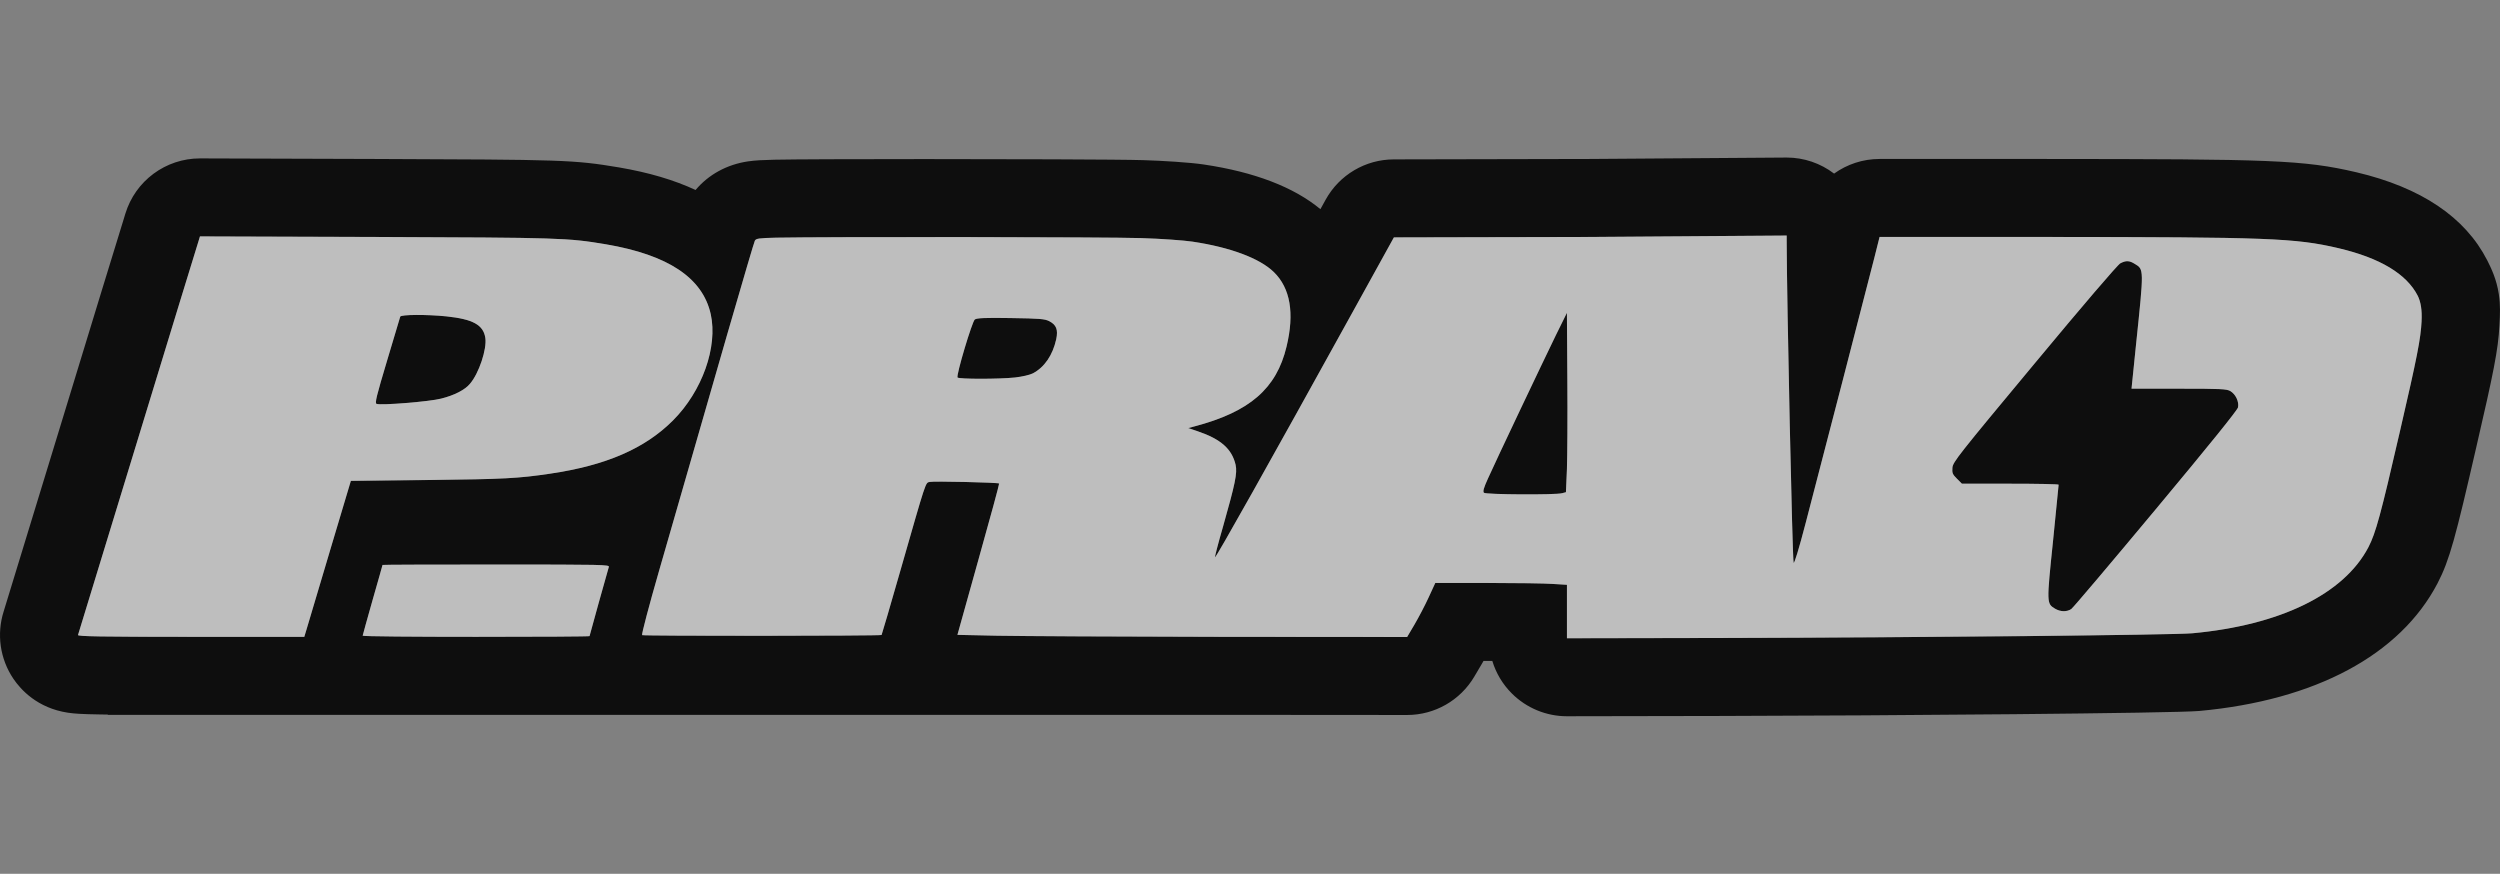 <svg viewBox="0 0 1763 616.2" xmlns="http://www.w3.org/2000/svg" id="b"><rect x="0" y="0" width="1763" height="616.2" fill="#808080" stroke="none"/><defs><style>.d{fill:rgba(25,25,24,0);}.e{fill:#fff;}.f{opacity:.49;}.g{fill:#0e0e0e;}</style></defs><g id="c"><rect height="616.2" width="1763" class="d"></rect><path d="M1104.99,220.6l-7.9,16c-9.1,18.7-42,87.9-47.8,100.9-3,6.6-3.7,9.1-2.8,10,1.3,1.3,50.6,1.6,55.1.3l2.7-.7.7-16.2c.3-9,.5-37.5.3-63.3l-.3-47Z" class="g"></path><path d="M739.95,226.5c-3.2-1.6-6.6-1.9-27.2-2.2-18.3-.3-23.9,0-25.3,1-1.9,1.4-13.2,39.2-12.2,40.9.8,1.2,29.2,1.2,40.6,0,5.1-.6,10.3-1.8,12.5-2.9,8.2-4.3,14-12.8,16.5-24.1,1.4-6.7.1-10.1-4.9-12.7Z" class="g"></path><path d="M331.45,270.6c6.3-7.3,12-24.5,10.8-32.3-1.4-9.2-8.7-13.2-27.5-15.2-13.9-1.4-32-1.3-32.5.2-.2.7-4.4,14.7-9.3,31.1-7.5,25-8.7,29.9-7.4,30.4,3,1.2,37.6-1.6,45.5-3.7,9.3-2.3,16.9-6.2,20.4-10.5Z" class="g"></path><path d="M1762.19,207.53c-1.64-10.8-5.45-18.45-7.98-23.52-.08-.17-.17-.34-.26-.51-15.56-30.39-46.59-51.26-92.23-62.02-.05-.01-.09-.02-.14-.03-37.41-8.72-59.88-9.25-219.06-9.35h-117.04c-11.84,0-22.97,3.78-32.08,10.32-9.55-7.3-21.28-11.32-33.42-11.32-.13,0-.26,0-.4,0l-138.17,1-138.54.3c-19.98.04-38.36,10.92-48.02,28.41l-3.69,6.69c-18.89-15.61-46.5-26.19-82.22-31.5-9.91-1.48-29.34-2.68-42.7-3.07-16.59-.55-101.07-.75-154.03-.75s-92.36.16-105.84.44c-.07,0-.13,0-.2,0-8.38.2-13.56.44-18.59,1.17-15,2.19-27.96,9.36-37.06,20.18-15.26-7.1-33.05-12.34-53.83-15.89-.05,0-.1-.02-.16-.03-32.29-5.42-40.12-5.45-171.01-5.95l-124.33-.4h-.18c-24.22,0-45.6,15.85-52.63,39.05l-1,3.3h0c-3.47,11.1-24.5,79.78-42.82,139.86C22.02,367.83,4.08,426.34,2.61,431.11c-5.11,16.03-2.64,33.56,6.87,47.62,5.11,7.54,16.91,20.68,38.55,23.89,2.32.34,4.79.59,7.79.76,3.6.21,8.31.35,15.25.46,1.52.02,3.16.05,4.92.07v.2h785.44l130.83.1h.04c19.45,0,37.45-10.27,47.35-27.02l5.21-8.82c.05-.09.1-.18.16-.27.36-.62.75-1.29,1.15-1.99h2.68c1.19,0,2.36,0,3.53,0,2.61,8.58,7.3,16.47,13.77,22.92,10.31,10.29,24.29,16.07,38.85,16.07h.1l108.2-.2c120.38-.25,319.61-1.89,337.69-3.53,81.89-7.53,141.52-39.48,167.94-89.98l.08-.16c8.5-16.38,12.72-32.63,27.08-95.05,12.41-53.63,15.67-69.58,16.53-86.96.4-7.47.74-13.95-.44-21.69ZM242.26,398.2c0-.33,0-.66.02-.98-.01.32-.02.65-.02.98ZM232.56,388.83c-8.14,27.32-15.57,52.14-16.37,54.95l-1.61,5.32h-79.89c-63.77,0-80.09-.3-79.69-1.3.2-.6,19.22-62.67,42.15-137.85,22.92-75.18,42.25-138.15,42.85-139.95l1-3.3,124.29.4c130.35.5,134.74.6,162.11,5.19,43.85,7.49,68.12,23.67,73.81,49.24,5.09,23.07-5.99,54.34-26.67,75.01-19.78,19.78-47.15,31.66-86.4,37.46-22.87,3.4-32.56,3.9-85.7,4.49l-55.02.6-14.87,49.73ZM429.35,399.8c-1.1,3.6-13.6,48.4-13.6,48.8,0,.3-36,.5-80,.5s-80-.3-80-.8c0-.4,3.2-11.7,7-25.2,3.9-13.5,7-24.6,7-24.7,0-.2,36-.3,80.1-.3,75.8,0,80,.1,79.5,1.7ZM1707.69,226.4c-.6,12.42-3.1,25.14-15.2,77.44-13.6,59.1-17.1,72.03-22.3,82.04-17.3,33.06-62.1,55-124.2,60.71-13.2,1.2-190.5,3-332.8,3.31l-108.2.2v-37.7l-9.73-.6c-5.41-.4-26.27-.7-46.42-.7h-36.7l-4.71,10.23c-2.61,5.72-7.12,14.24-9.93,19.05l-5.21,8.82-130.8-.1c-71.62-.1-142.85-.5-158.31-.8l-28.03-.6,14.86-53.17c8.28-29.33,14.76-53.37,14.56-53.57-.7-.7-46.58-1.8-48.98-1.1-3.09.7-2.19-1.8-20.75,62.84-7.08,24.64-12.97,44.89-13.17,45.09-.7.7-168.18.8-168.88.1-.5-.4,4.89-20.85,11.97-45.39,39.7-138.16,66.63-231.23,67.53-232.72.8-1.6,2.69-1.9,15.16-2.19,34.31-.7,234.02-.5,257.06.3,13.97.4,30.32,1.6,36.31,2.49,26.83,3.99,47.48,11.77,57.46,21.45,11.67,11.37,14.66,29.03,8.98,52.57-7.08,29.63-25.94,45.99-64.84,56.26l-4.49,1.2,6.48,2.19c16.56,5.59,24.34,12.57,26.93,23.74,1.3,5.89-.3,13.27-8.88,43.59-3.39,11.67-5.89,21.45-5.69,21.65.6.6,37.91-65.84,97.26-173.27l28.93-52.37,138.66-.3,138.34-1v4.21c.1,42.37,4,224.1,4.9,226.5.4,1.1,3.7-9.62,8.5-28.05,10.2-38.97,43.6-167.9,48.4-186.93l3.7-14.73h117c157.5.1,176.1.8,206.6,7.91,29.3,6.91,48,18.13,55.9,33.56q3.3,6.61,2.7,17.83Z" class="g"></path><path d="M1572.85,275.8c-2.6-1.5-6.6-1.7-36.3-1.7h-33.4l3.2-31.3c5.6-53.5,5.6-52.8-.9-56.7-3.8-2.4-6.2-2.5-10.2-.4-1.8.9-26.3,29.5-60.5,70.7-54.1,65-57.5,69.4-57.9,73.4-.3,3.8.1,4.7,3.2,7.8l3.5,3.5h34.1c18.8,0,34.1.3,34.1.7,0,.5-1.8,18.5-4,40.2-4.5,43.4-4.5,43.6,1.4,47.2,3.8,2.3,8.4,2.4,11.5.3,1.3-.9,28.1-32.6,59.6-70.4,38.2-45.8,57.5-69.8,58-71.8.8-4-1.6-9.2-5.4-11.5Z" class="g"></path><g class="f"><path d="M1649.09,175.01c-30.5-7.11-49.1-7.81-206.6-7.91h-117l-3.7,14.73c-4.8,19.03-38.2,147.96-48.4,186.93-4.8,18.43-8.1,29.15-8.5,28.05-.9-2.4-4.8-184.13-4.9-226.5v-4.21l-138.34,1-138.66.3-28.93,52.37c-59.35,107.43-96.66,173.87-97.26,173.27-.2-.2,2.29-9.98,5.69-21.65,8.58-30.32,10.17-37.71,8.88-43.59-2.59-11.17-10.37-18.15-26.93-23.74l-6.48-2.19,4.49-1.2c38.9-10.27,57.76-26.63,64.84-56.26,5.69-23.54,2.69-41.2-8.98-52.57-9.98-9.68-30.62-17.46-57.46-21.45-5.98-.9-22.34-2.09-36.31-2.49-23.04-.8-222.75-1-257.06-.3-12.47.3-14.36.6-15.16,2.19-.9,1.5-27.83,94.57-67.53,232.72-7.08,24.54-12.47,44.99-11.97,45.39.7.7,168.18.6,168.88-.1.2-.2,6.08-20.45,13.17-45.09,18.55-64.64,17.66-62.15,20.75-62.84,2.39-.7,48.28.4,48.98,1.1.2.2-6.28,24.24-14.56,53.57l-14.86,53.17,28.03.6c15.46.3,86.69.7,158.31.8l130.8.1,5.21-8.82c2.81-4.81,7.32-13.33,9.93-19.05l4.71-10.23h36.7c20.15,0,41.01.3,46.42.7l9.73.6v37.7l108.2-.2c142.3-.3,319.6-2.1,332.8-3.31,62.1-5.71,106.9-27.65,124.2-60.71,5.2-10.02,8.7-22.94,22.3-82.04,12.1-52.29,14.6-65.01,15.2-77.44q.6-11.22-2.7-17.83c-7.9-15.43-26.6-26.65-55.9-33.56ZM744.85,239.2c-2.5,11.3-8.3,19.8-16.5,24.1-2.2,1.1-7.4,2.3-12.5,2.9-11.4,1.2-39.8,1.2-40.6,0-1-1.7,10.3-39.5,12.2-40.9,1.4-1,7-1.3,25.3-1,20.6.3,24,.6,27.2,2.2,5,2.6,6.3,6,4.9,12.7ZM1104.99,330.9l-.7,16.2-2.7.7c-4.5,1.3-53.8,1-55.1-.3-.9-.9-.2-3.4,2.8-10,5.8-13,38.7-82.2,47.8-100.9l7.9-16,.3,47c.2,25.8,0,54.3-.3,63.3ZM1578.25,287.3c-.5,2-19.8,26-58,71.8-31.5,37.8-58.3,69.5-59.6,70.4-3.1,2.1-7.7,2-11.5-.3-5.9-3.6-5.9-3.8-1.4-47.2,2.2-21.7,4-39.7,4-40.2,0-.4-15.3-.7-34.1-.7h-34.1l-3.5-3.5c-3.1-3.1-3.5-4-3.2-7.8.4-4,3.8-8.4,57.9-73.4,34.2-41.2,58.7-69.8,60.5-70.7,4-2.1,6.4-2,10.2.4,6.5,3.9,6.5,3.2.9,56.7l-3.2,31.3h33.4c29.7,0,33.7.2,36.3,1.7,3.8,2.3,6.2,7.5,5.4,11.5Z" class="e"></path><path d="M388.15,334.01c39.25-5.79,66.62-17.68,86.4-37.46,20.68-20.68,31.76-51.94,26.67-75.01-5.69-25.57-29.96-41.75-73.81-49.24-27.37-4.59-31.76-4.69-162.11-5.19l-124.29-.4-1,3.3c-.6,1.8-19.92,64.77-42.85,139.95-22.92,75.18-41.94,137.25-42.15,137.85-.4,1,15.92,1.3,79.69,1.3h79.89l1.61-5.32c.8-2.81,8.24-27.63,16.37-54.95l14.87-49.73,55.02-.6c53.14-.6,62.83-1.1,85.7-4.49ZM265.55,284.8c-1.3-.5-.1-5.4,7.4-30.4,4.9-16.4,9.1-30.4,9.3-31.1.5-1.5,18.6-1.6,32.5-.2,18.8,2,26.1,6,27.5,15.2,1.2,7.8-4.5,25-10.8,32.3-3.5,4.3-11.1,8.2-20.4,10.5-7.9,2.1-42.5,4.9-45.5,3.7Z" class="e"></path><path d="M349.85,398.1c-44.1,0-80.1.1-80.1.3,0,.1-3.1,11.2-7,24.7-3.8,13.5-7,24.8-7,25.2,0,.5,36,.8,80,.8s80-.2,80-.5c0-.4,12.5-45.2,13.6-48.8.5-1.6-3.7-1.7-79.5-1.7Z" class="e"></path></g></g></svg>